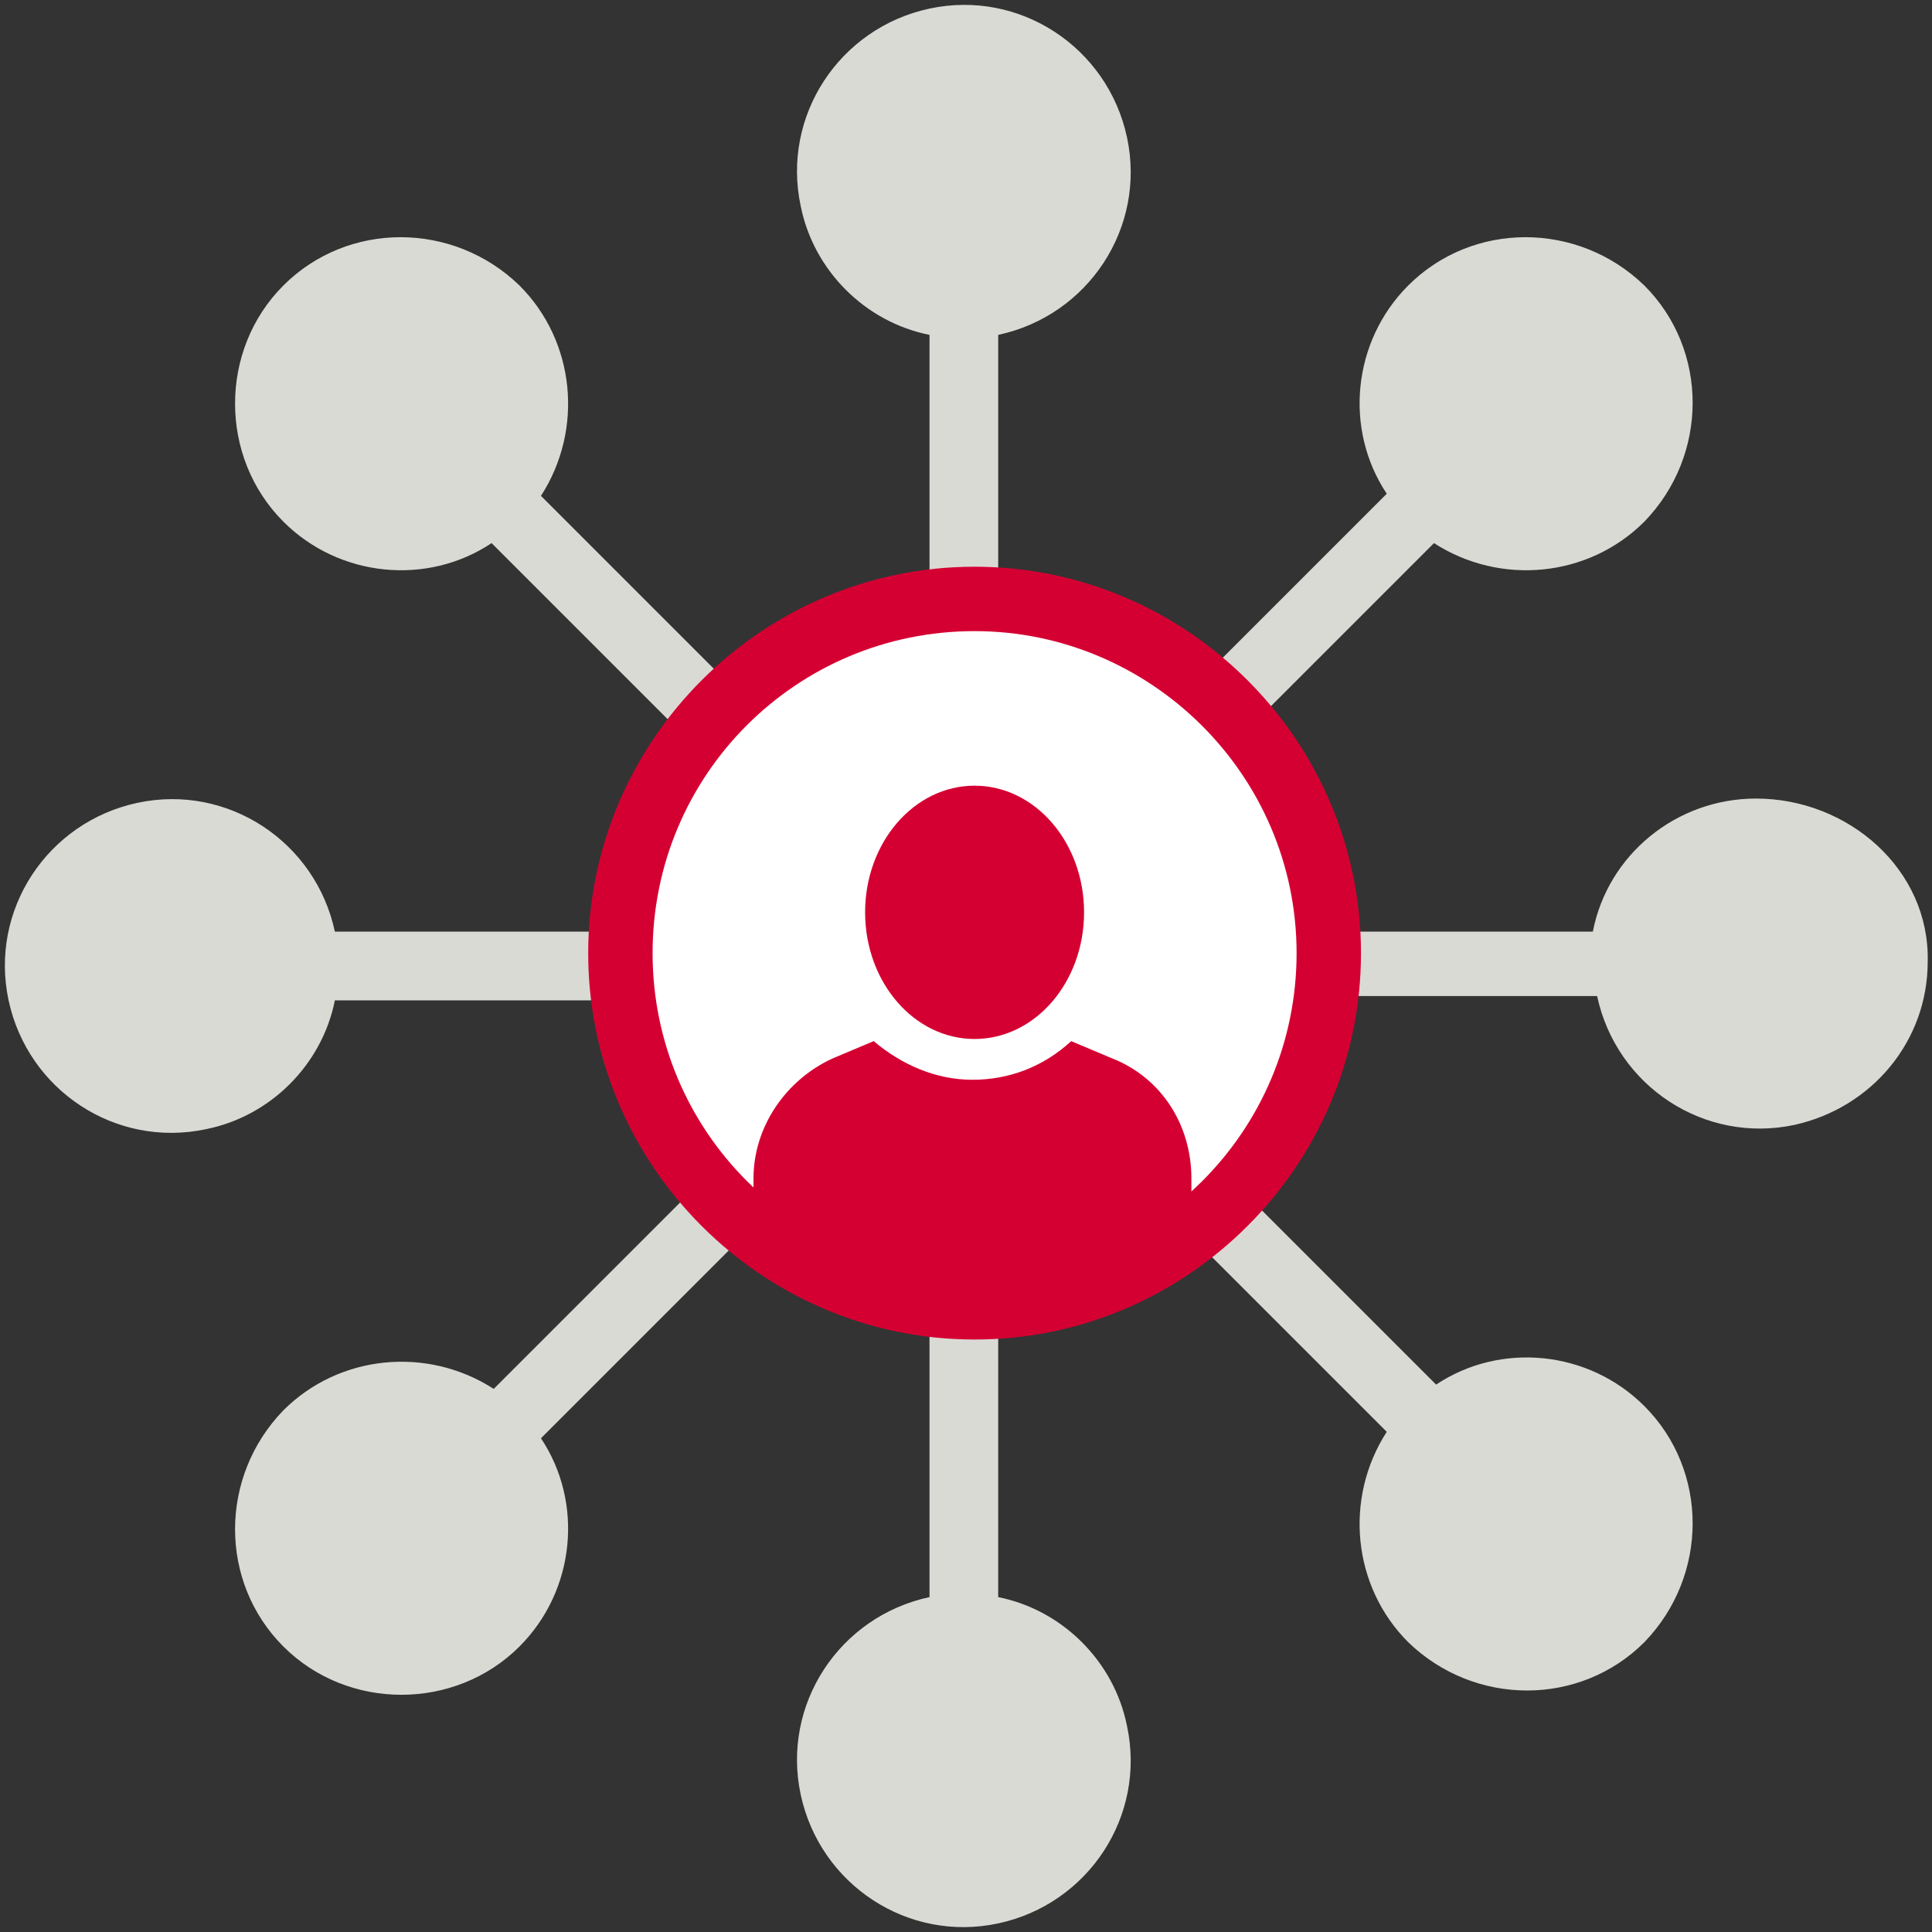 <?xml version="1.0" encoding="UTF-8"?> <!-- Generator: Adobe Illustrator 26.2.0, SVG Export Plug-In . SVG Version: 6.00 Build 0) --> <svg xmlns="http://www.w3.org/2000/svg" xmlns:xlink="http://www.w3.org/1999/xlink" version="1.1" id="Ebene_1" x="0px" y="0px" viewBox="0 0 90 90" style="enable-background:new 0 0 90 90;" xml:space="preserve"><rect x="0" y="0" width="90" height="90" fill="#333333" stroke="none"/> <style type="text/css"> .st0{fill:#DADAD5;} .st1{fill:#FFFFFF;} .st2{fill:#D50032;} </style> <g> <g id="noun_contact_1994881_00000107569124324561254500000018165119647911598985_" transform="translate(-134.5 -2.5)"> <g id="Gruppe_4312_00000157283097994310242880000004779969280691912103_" transform="translate(132)"> <ellipse id="Ellipse_199_00000041290918637099579770000002244140729122834604_" class="st0" cx="47.4" cy="43.7" rx="5.1" ry="5.9"></ellipse> <path id="Pfad_1459_00000003070835269794390050000013237653203599023754_" class="st0" d="M84.3,39.7c-3.7,0-6.9,2.6-7.6,6.2h-12 c-0.3-3.5-1.7-6.8-4-9.5l8.6-8.6c3.1,2,7.2,1.6,9.8-1c3-3.1,3-8,0-11c-3.1-3-8-3-11,0c-2.6,2.6-3,6.7-1,9.7l-8.6,8.6 c-2.7-2.2-6-3.6-9.5-4v-12c4.2-0.9,6.9-5,6-9.2s-5-6.9-9.2-6s-6.9,5-6,9.2c0.6,3,3,5.4,6,6v12.1c-3.5,0.3-6.8,1.7-9.5,4l-8.6-8.6 c2-3.1,1.6-7.2-1-9.8c-3.1-3-8-3-11,0s-3,8,0,11c2.6,2.6,6.7,3,9.7,1l8.6,8.6c-2.3,2.7-3.6,6-4,9.5H18.1c-0.9-4.2-5-6.9-9.2-6 c-4.2,0.9-6.9,5-6,9.2s5,6.9,9.2,6c3-0.6,5.4-3,6-6h12c0.3,3.5,1.9,6.6,4.2,9.3l-8.8,8.8c-3.1-2-7.2-1.6-9.8,1c-3,3.1-3,8,0,11 s8,3,11,0c2.6-2.6,3-6.7,1-9.7l9-9c2.7,2.3,5.6,3.3,9.1,3.6v12.8c-4.2,0.9-6.9,5-6,9.2c0.9,4.2,5,6.9,9.2,6s6.9-5,6-9.2 c-0.6-3-3-5.4-6-6V64.7c3.5-0.3,6.9-1.7,9.6-4l8.5,8.5c-2,3.1-1.6,7.2,1,9.8c3.1,3,8,3,11,0c3-3.1,3-8,0-11c-2.6-2.6-6.7-3-9.7-1 l-8.5-8.5c2.3-2.7,3.7-6.1,4-9.6h12c0.9,4.2,5,6.9,9.2,6c3.6-0.8,6.2-3.9,6.2-7.6C92.4,43,88.6,39.7,84.3,39.7z M57.6,57.3v-0.8 c0-2.5-1.4-4.7-3.7-5.6L52,50c-1.3,1.2-2.9,1.8-4.6,1.8c-1.7,0-3.3-0.7-4.6-1.8l-1.9,0.8c-2.2,1-3.7,3.2-3.7,5.6v0.8 c-5.4-5.6-5.3-14.6,0.3-20s14.6-5.3,20,0.3c2.6,2.6,4,6.2,4,9.8C61.6,51.1,60.1,54.6,57.6,57.3z"></path> </g> </g> <g id="Gruppe_4311" transform="translate(19710 548)"> <g id="Ellipse_200" transform="translate(-19681 -520)"> <circle class="st1" cx="16.4" cy="16.4" r="17.9"></circle> <path class="st2" d="M16.4,34.4c-9.9,0-18-8.1-18-18s8.1-18,18-18s18,8.1,18,18S26.3,34.4,16.4,34.4z M16.4,1.4 c-8.3,0-15,6.7-15,15s6.7,15,15,15s15-6.7,15-15S24.6,1.4,16.4,1.4z"></path> </g> <path id="Pfad_1461" class="st2" d="M-19654.5-492.3v-0.8c0-2.5-1.4-4.7-3.7-5.6l-1.9-0.8c-1.3,1.2-2.9,1.8-4.6,1.8 c-1.7,0-3.3-0.7-4.6-1.8l-1.9,0.8c-2.2,1-3.7,3.2-3.7,5.6v0.8C-19672.5-487.8-19659.8-485.2-19654.5-492.3z"></path> <ellipse id="Ellipse_201" class="st2" cx="-19664.6" cy="-505.5" rx="5.1" ry="5.9"></ellipse> </g> </g> </svg> 
